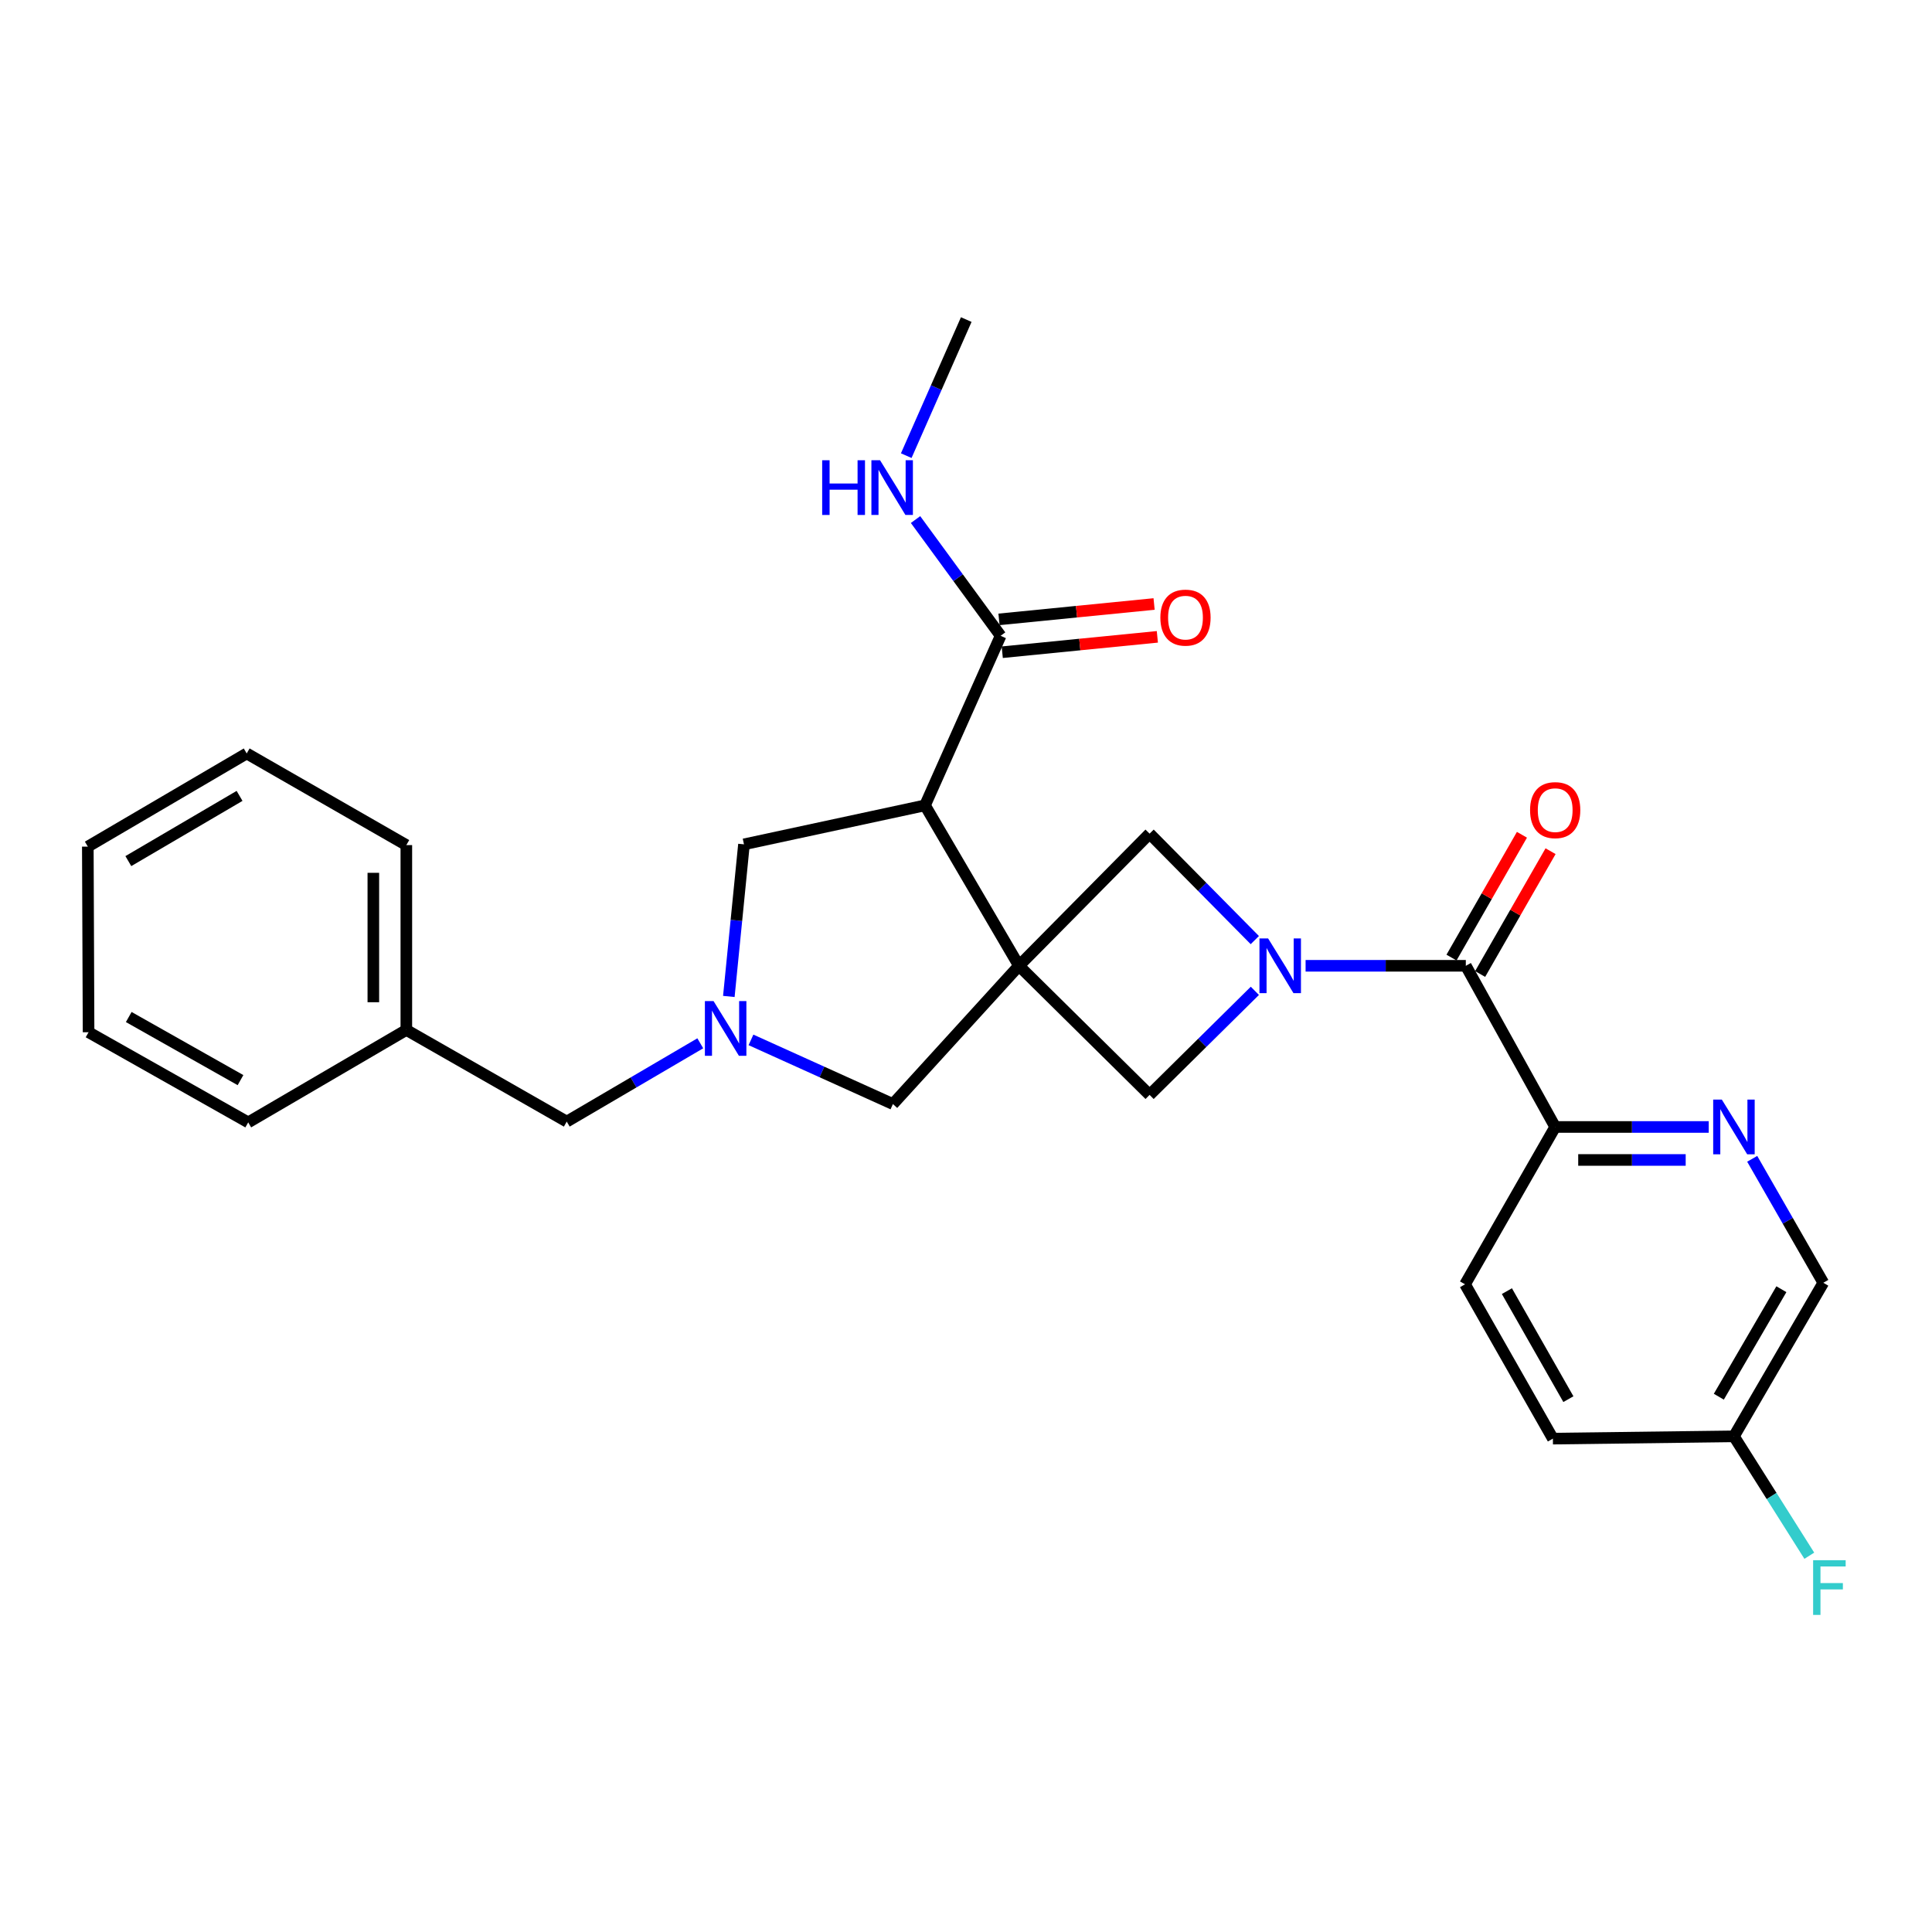 <?xml version='1.0' encoding='iso-8859-1'?>
<svg version='1.1' baseProfile='full'
              xmlns='http://www.w3.org/2000/svg'
                      xmlns:rdkit='http://www.rdkit.org/xml'
                      xmlns:xlink='http://www.w3.org/1999/xlink'
                  xml:space='preserve'
width='1000px' height='1000px' viewBox='0 0 1000 1000'>
<!-- END OF HEADER -->
<rect style='opacity:1.0;fill:#FFFFFF;stroke:none' width='1000' height='1000' x='0' y='0'> </rect>
<path class='bond-1' d='M 527.409,499.893 L 478.78,416.858' style='fill:none;fill-rule:evenodd;stroke:#000000;stroke-width:6px;stroke-linecap:butt;stroke-linejoin:miter;stroke-opacity:1' />
<path class='bond-4' d='M 527.409,499.893 L 595.025,566.712' style='fill:none;fill-rule:evenodd;stroke:#000000;stroke-width:6px;stroke-linecap:butt;stroke-linejoin:miter;stroke-opacity:1' />
<path class='bond-5' d='M 527.409,499.893 L 595.025,431.49' style='fill:none;fill-rule:evenodd;stroke:#000000;stroke-width:6px;stroke-linecap:butt;stroke-linejoin:miter;stroke-opacity:1' />
<path class='bond-7' d='M 527.409,499.893 L 462.175,571.456' style='fill:none;fill-rule:evenodd;stroke:#000000;stroke-width:6px;stroke-linecap:butt;stroke-linejoin:miter;stroke-opacity:1' />
<path class='bond-0' d='M 649.487,486.594 L 622.256,459.042' style='fill:none;fill-rule:evenodd;stroke:#0000FF;stroke-width:6px;stroke-linecap:butt;stroke-linejoin:miter;stroke-opacity:1' />
<path class='bond-0' d='M 622.256,459.042 L 595.025,431.49' style='fill:none;fill-rule:evenodd;stroke:#000000;stroke-width:6px;stroke-linecap:butt;stroke-linejoin:miter;stroke-opacity:1' />
<path class='bond-2' d='M 675.773,499.893 L 717.239,499.893' style='fill:none;fill-rule:evenodd;stroke:#0000FF;stroke-width:6px;stroke-linecap:butt;stroke-linejoin:miter;stroke-opacity:1' />
<path class='bond-2' d='M 717.239,499.893 L 758.704,499.893' style='fill:none;fill-rule:evenodd;stroke:#000000;stroke-width:6px;stroke-linecap:butt;stroke-linejoin:miter;stroke-opacity:1' />
<path class='bond-27' d='M 649.515,512.857 L 622.27,539.784' style='fill:none;fill-rule:evenodd;stroke:#0000FF;stroke-width:6px;stroke-linecap:butt;stroke-linejoin:miter;stroke-opacity:1' />
<path class='bond-27' d='M 622.27,539.784 L 595.025,566.712' style='fill:none;fill-rule:evenodd;stroke:#000000;stroke-width:6px;stroke-linecap:butt;stroke-linejoin:miter;stroke-opacity:1' />
<path class='bond-6' d='M 478.78,416.858 L 517.921,329.089' style='fill:none;fill-rule:evenodd;stroke:#000000;stroke-width:6px;stroke-linecap:butt;stroke-linejoin:miter;stroke-opacity:1' />
<path class='bond-9' d='M 478.78,416.858 L 385.08,437.031' style='fill:none;fill-rule:evenodd;stroke:#000000;stroke-width:6px;stroke-linecap:butt;stroke-linejoin:miter;stroke-opacity:1' />
<path class='bond-10' d='M 758.704,499.893 L 804.961,583.317' style='fill:none;fill-rule:evenodd;stroke:#000000;stroke-width:6px;stroke-linecap:butt;stroke-linejoin:miter;stroke-opacity:1' />
<path class='bond-11' d='M 766.112,504.142 L 784.341,472.357' style='fill:none;fill-rule:evenodd;stroke:#000000;stroke-width:6px;stroke-linecap:butt;stroke-linejoin:miter;stroke-opacity:1' />
<path class='bond-11' d='M 784.341,472.357 L 802.57,440.573' style='fill:none;fill-rule:evenodd;stroke:#FF0000;stroke-width:6px;stroke-linecap:butt;stroke-linejoin:miter;stroke-opacity:1' />
<path class='bond-11' d='M 751.296,495.644 L 769.525,463.86' style='fill:none;fill-rule:evenodd;stroke:#000000;stroke-width:6px;stroke-linecap:butt;stroke-linejoin:miter;stroke-opacity:1' />
<path class='bond-11' d='M 769.525,463.86 L 787.755,432.076' style='fill:none;fill-rule:evenodd;stroke:#FF0000;stroke-width:6px;stroke-linecap:butt;stroke-linejoin:miter;stroke-opacity:1' />
<path class='bond-3' d='M 388.707,538.244 L 425.441,554.85' style='fill:none;fill-rule:evenodd;stroke:#0000FF;stroke-width:6px;stroke-linecap:butt;stroke-linejoin:miter;stroke-opacity:1' />
<path class='bond-3' d='M 425.441,554.85 L 462.175,571.456' style='fill:none;fill-rule:evenodd;stroke:#000000;stroke-width:6px;stroke-linecap:butt;stroke-linejoin:miter;stroke-opacity:1' />
<path class='bond-13' d='M 362.468,540.01 L 327.906,560.273' style='fill:none;fill-rule:evenodd;stroke:#0000FF;stroke-width:6px;stroke-linecap:butt;stroke-linejoin:miter;stroke-opacity:1' />
<path class='bond-13' d='M 327.906,560.273 L 293.344,580.537' style='fill:none;fill-rule:evenodd;stroke:#000000;stroke-width:6px;stroke-linecap:butt;stroke-linejoin:miter;stroke-opacity:1' />
<path class='bond-28' d='M 377.24,515.762 L 381.16,476.396' style='fill:none;fill-rule:evenodd;stroke:#0000FF;stroke-width:6px;stroke-linecap:butt;stroke-linejoin:miter;stroke-opacity:1' />
<path class='bond-28' d='M 381.16,476.396 L 385.08,437.031' style='fill:none;fill-rule:evenodd;stroke:#000000;stroke-width:6px;stroke-linecap:butt;stroke-linejoin:miter;stroke-opacity:1' />
<path class='bond-12' d='M 518.764,337.587 L 558.903,333.606' style='fill:none;fill-rule:evenodd;stroke:#000000;stroke-width:6px;stroke-linecap:butt;stroke-linejoin:miter;stroke-opacity:1' />
<path class='bond-12' d='M 558.903,333.606 L 599.043,329.626' style='fill:none;fill-rule:evenodd;stroke:#FF0000;stroke-width:6px;stroke-linecap:butt;stroke-linejoin:miter;stroke-opacity:1' />
<path class='bond-12' d='M 517.078,320.59 L 557.218,316.61' style='fill:none;fill-rule:evenodd;stroke:#000000;stroke-width:6px;stroke-linecap:butt;stroke-linejoin:miter;stroke-opacity:1' />
<path class='bond-12' d='M 557.218,316.61 L 597.357,312.629' style='fill:none;fill-rule:evenodd;stroke:#FF0000;stroke-width:6px;stroke-linecap:butt;stroke-linejoin:miter;stroke-opacity:1' />
<path class='bond-14' d='M 517.921,329.089 L 495.901,299.004' style='fill:none;fill-rule:evenodd;stroke:#000000;stroke-width:6px;stroke-linecap:butt;stroke-linejoin:miter;stroke-opacity:1' />
<path class='bond-14' d='M 495.901,299.004 L 473.88,268.919' style='fill:none;fill-rule:evenodd;stroke:#0000FF;stroke-width:6px;stroke-linecap:butt;stroke-linejoin:miter;stroke-opacity:1' />
<path class='bond-8' d='M 884.431,583.317 L 844.696,583.317' style='fill:none;fill-rule:evenodd;stroke:#0000FF;stroke-width:6px;stroke-linecap:butt;stroke-linejoin:miter;stroke-opacity:1' />
<path class='bond-8' d='M 844.696,583.317 L 804.961,583.317' style='fill:none;fill-rule:evenodd;stroke:#000000;stroke-width:6px;stroke-linecap:butt;stroke-linejoin:miter;stroke-opacity:1' />
<path class='bond-8' d='M 872.511,600.396 L 844.696,600.396' style='fill:none;fill-rule:evenodd;stroke:#0000FF;stroke-width:6px;stroke-linecap:butt;stroke-linejoin:miter;stroke-opacity:1' />
<path class='bond-8' d='M 844.696,600.396 L 816.881,600.396' style='fill:none;fill-rule:evenodd;stroke:#000000;stroke-width:6px;stroke-linecap:butt;stroke-linejoin:miter;stroke-opacity:1' />
<path class='bond-16' d='M 906.94,599.801 L 925.34,631.881' style='fill:none;fill-rule:evenodd;stroke:#0000FF;stroke-width:6px;stroke-linecap:butt;stroke-linejoin:miter;stroke-opacity:1' />
<path class='bond-16' d='M 925.34,631.881 L 943.741,663.961' style='fill:none;fill-rule:evenodd;stroke:#000000;stroke-width:6px;stroke-linecap:butt;stroke-linejoin:miter;stroke-opacity:1' />
<path class='bond-15' d='M 804.961,583.317 L 758.305,664.758' style='fill:none;fill-rule:evenodd;stroke:#000000;stroke-width:6px;stroke-linecap:butt;stroke-linejoin:miter;stroke-opacity:1' />
<path class='bond-20' d='M 293.344,580.537 L 210.319,533.103' style='fill:none;fill-rule:evenodd;stroke:#000000;stroke-width:6px;stroke-linecap:butt;stroke-linejoin:miter;stroke-opacity:1' />
<path class='bond-21' d='M 469.069,235.846 L 484.599,200.628' style='fill:none;fill-rule:evenodd;stroke:#0000FF;stroke-width:6px;stroke-linecap:butt;stroke-linejoin:miter;stroke-opacity:1' />
<path class='bond-21' d='M 484.599,200.628 L 500.13,165.41' style='fill:none;fill-rule:evenodd;stroke:#000000;stroke-width:6px;stroke-linecap:butt;stroke-linejoin:miter;stroke-opacity:1' />
<path class='bond-18' d='M 758.305,664.758 L 803.775,744.633' style='fill:none;fill-rule:evenodd;stroke:#000000;stroke-width:6px;stroke-linecap:butt;stroke-linejoin:miter;stroke-opacity:1' />
<path class='bond-18' d='M 779.969,668.289 L 811.797,724.202' style='fill:none;fill-rule:evenodd;stroke:#000000;stroke-width:6px;stroke-linecap:butt;stroke-linejoin:miter;stroke-opacity:1' />
<path class='bond-30' d='M 943.741,663.961 L 897.484,743.447' style='fill:none;fill-rule:evenodd;stroke:#000000;stroke-width:6px;stroke-linecap:butt;stroke-linejoin:miter;stroke-opacity:1' />
<path class='bond-30' d='M 922.041,667.293 L 889.661,722.933' style='fill:none;fill-rule:evenodd;stroke:#000000;stroke-width:6px;stroke-linecap:butt;stroke-linejoin:miter;stroke-opacity:1' />
<path class='bond-17' d='M 897.484,743.447 L 803.775,744.633' style='fill:none;fill-rule:evenodd;stroke:#000000;stroke-width:6px;stroke-linecap:butt;stroke-linejoin:miter;stroke-opacity:1' />
<path class='bond-19' d='M 897.484,743.447 L 916.988,774.345' style='fill:none;fill-rule:evenodd;stroke:#000000;stroke-width:6px;stroke-linecap:butt;stroke-linejoin:miter;stroke-opacity:1' />
<path class='bond-19' d='M 916.988,774.345 L 936.493,805.244' style='fill:none;fill-rule:evenodd;stroke:#33CCCC;stroke-width:6px;stroke-linecap:butt;stroke-linejoin:miter;stroke-opacity:1' />
<path class='bond-22' d='M 210.319,533.103 L 210.319,437.42' style='fill:none;fill-rule:evenodd;stroke:#000000;stroke-width:6px;stroke-linecap:butt;stroke-linejoin:miter;stroke-opacity:1' />
<path class='bond-22' d='M 193.24,518.751 L 193.24,451.772' style='fill:none;fill-rule:evenodd;stroke:#000000;stroke-width:6px;stroke-linecap:butt;stroke-linejoin:miter;stroke-opacity:1' />
<path class='bond-23' d='M 210.319,533.103 L 128.48,580.945' style='fill:none;fill-rule:evenodd;stroke:#000000;stroke-width:6px;stroke-linecap:butt;stroke-linejoin:miter;stroke-opacity:1' />
<path class='bond-25' d='M 210.319,437.42 L 127.692,389.986' style='fill:none;fill-rule:evenodd;stroke:#000000;stroke-width:6px;stroke-linecap:butt;stroke-linejoin:miter;stroke-opacity:1' />
<path class='bond-24' d='M 128.48,580.945 L 45.844,534.28' style='fill:none;fill-rule:evenodd;stroke:#000000;stroke-width:6px;stroke-linecap:butt;stroke-linejoin:miter;stroke-opacity:1' />
<path class='bond-24' d='M 124.483,559.073 L 66.637,526.407' style='fill:none;fill-rule:evenodd;stroke:#000000;stroke-width:6px;stroke-linecap:butt;stroke-linejoin:miter;stroke-opacity:1' />
<path class='bond-26' d='M 45.844,534.28 L 45.455,438.208' style='fill:none;fill-rule:evenodd;stroke:#000000;stroke-width:6px;stroke-linecap:butt;stroke-linejoin:miter;stroke-opacity:1' />
<path class='bond-29' d='M 127.692,389.986 L 45.455,438.208' style='fill:none;fill-rule:evenodd;stroke:#000000;stroke-width:6px;stroke-linecap:butt;stroke-linejoin:miter;stroke-opacity:1' />
<path class='bond-29' d='M 123.996,411.953 L 66.429,445.708' style='fill:none;fill-rule:evenodd;stroke:#000000;stroke-width:6px;stroke-linecap:butt;stroke-linejoin:miter;stroke-opacity:1' />
<path  class='atom-1' d='M 656.372 485.733
L 665.652 500.733
Q 666.572 502.213, 668.052 504.893
Q 669.532 507.573, 669.612 507.733
L 669.612 485.733
L 673.372 485.733
L 673.372 514.053
L 669.492 514.053
L 659.532 497.653
Q 658.372 495.733, 657.132 493.533
Q 655.932 491.333, 655.572 490.653
L 655.572 514.053
L 651.892 514.053
L 651.892 485.733
L 656.372 485.733
' fill='#0000FF'/>
<path  class='atom-4' d='M 369.332 518.156
L 378.612 533.156
Q 379.532 534.636, 381.012 537.316
Q 382.492 539.996, 382.572 540.156
L 382.572 518.156
L 386.332 518.156
L 386.332 546.476
L 382.452 546.476
L 372.492 530.076
Q 371.332 528.156, 370.092 525.956
Q 368.892 523.756, 368.532 523.076
L 368.532 546.476
L 364.852 546.476
L 364.852 518.156
L 369.332 518.156
' fill='#0000FF'/>
<path  class='atom-9' d='M 891.224 569.157
L 900.504 584.157
Q 901.424 585.637, 902.904 588.317
Q 904.384 590.997, 904.464 591.157
L 904.464 569.157
L 908.224 569.157
L 908.224 597.477
L 904.344 597.477
L 894.384 581.077
Q 893.224 579.157, 891.984 576.957
Q 890.784 574.757, 890.424 574.077
L 890.424 597.477
L 886.744 597.477
L 886.744 569.157
L 891.224 569.157
' fill='#0000FF'/>
<path  class='atom-12' d='M 791.961 419.32
Q 791.961 412.52, 795.321 408.72
Q 798.681 404.92, 804.961 404.92
Q 811.241 404.92, 814.601 408.72
Q 817.961 412.52, 817.961 419.32
Q 817.961 426.2, 814.561 430.12
Q 811.161 434, 804.961 434
Q 798.721 434, 795.321 430.12
Q 791.961 426.24, 791.961 419.32
M 804.961 430.8
Q 809.281 430.8, 811.601 427.92
Q 813.961 425, 813.961 419.32
Q 813.961 413.76, 811.601 410.96
Q 809.281 408.12, 804.961 408.12
Q 800.641 408.12, 798.281 410.92
Q 795.961 413.72, 795.961 419.32
Q 795.961 425.04, 798.281 427.92
Q 800.641 430.8, 804.961 430.8
' fill='#FF0000'/>
<path  class='atom-13' d='M 600.604 319.68
Q 600.604 312.88, 603.964 309.08
Q 607.324 305.28, 613.604 305.28
Q 619.884 305.28, 623.244 309.08
Q 626.604 312.88, 626.604 319.68
Q 626.604 326.56, 623.204 330.48
Q 619.804 334.36, 613.604 334.36
Q 607.364 334.36, 603.964 330.48
Q 600.604 326.6, 600.604 319.68
M 613.604 331.16
Q 617.924 331.16, 620.244 328.28
Q 622.604 325.36, 622.604 319.68
Q 622.604 314.12, 620.244 311.32
Q 617.924 308.48, 613.604 308.48
Q 609.284 308.48, 606.924 311.28
Q 604.604 314.08, 604.604 319.68
Q 604.604 325.4, 606.924 328.28
Q 609.284 331.16, 613.604 331.16
' fill='#FF0000'/>
<path  class='atom-15' d='M 425.557 238.223
L 429.397 238.223
L 429.397 250.263
L 443.877 250.263
L 443.877 238.223
L 447.717 238.223
L 447.717 266.543
L 443.877 266.543
L 443.877 253.463
L 429.397 253.463
L 429.397 266.543
L 425.557 266.543
L 425.557 238.223
' fill='#0000FF'/>
<path  class='atom-15' d='M 455.517 238.223
L 464.797 253.223
Q 465.717 254.703, 467.197 257.383
Q 468.677 260.063, 468.757 260.223
L 468.757 238.223
L 472.517 238.223
L 472.517 266.543
L 468.637 266.543
L 458.677 250.143
Q 457.517 248.223, 456.277 246.023
Q 455.077 243.823, 454.717 243.143
L 454.717 266.543
L 451.037 266.543
L 451.037 238.223
L 455.517 238.223
' fill='#0000FF'/>
<path  class='atom-20' d='M 938.471 807.558
L 955.311 807.558
L 955.311 810.798
L 942.271 810.798
L 942.271 819.398
L 953.871 819.398
L 953.871 822.678
L 942.271 822.678
L 942.271 835.878
L 938.471 835.878
L 938.471 807.558
' fill='#33CCCC'/>
</svg>
